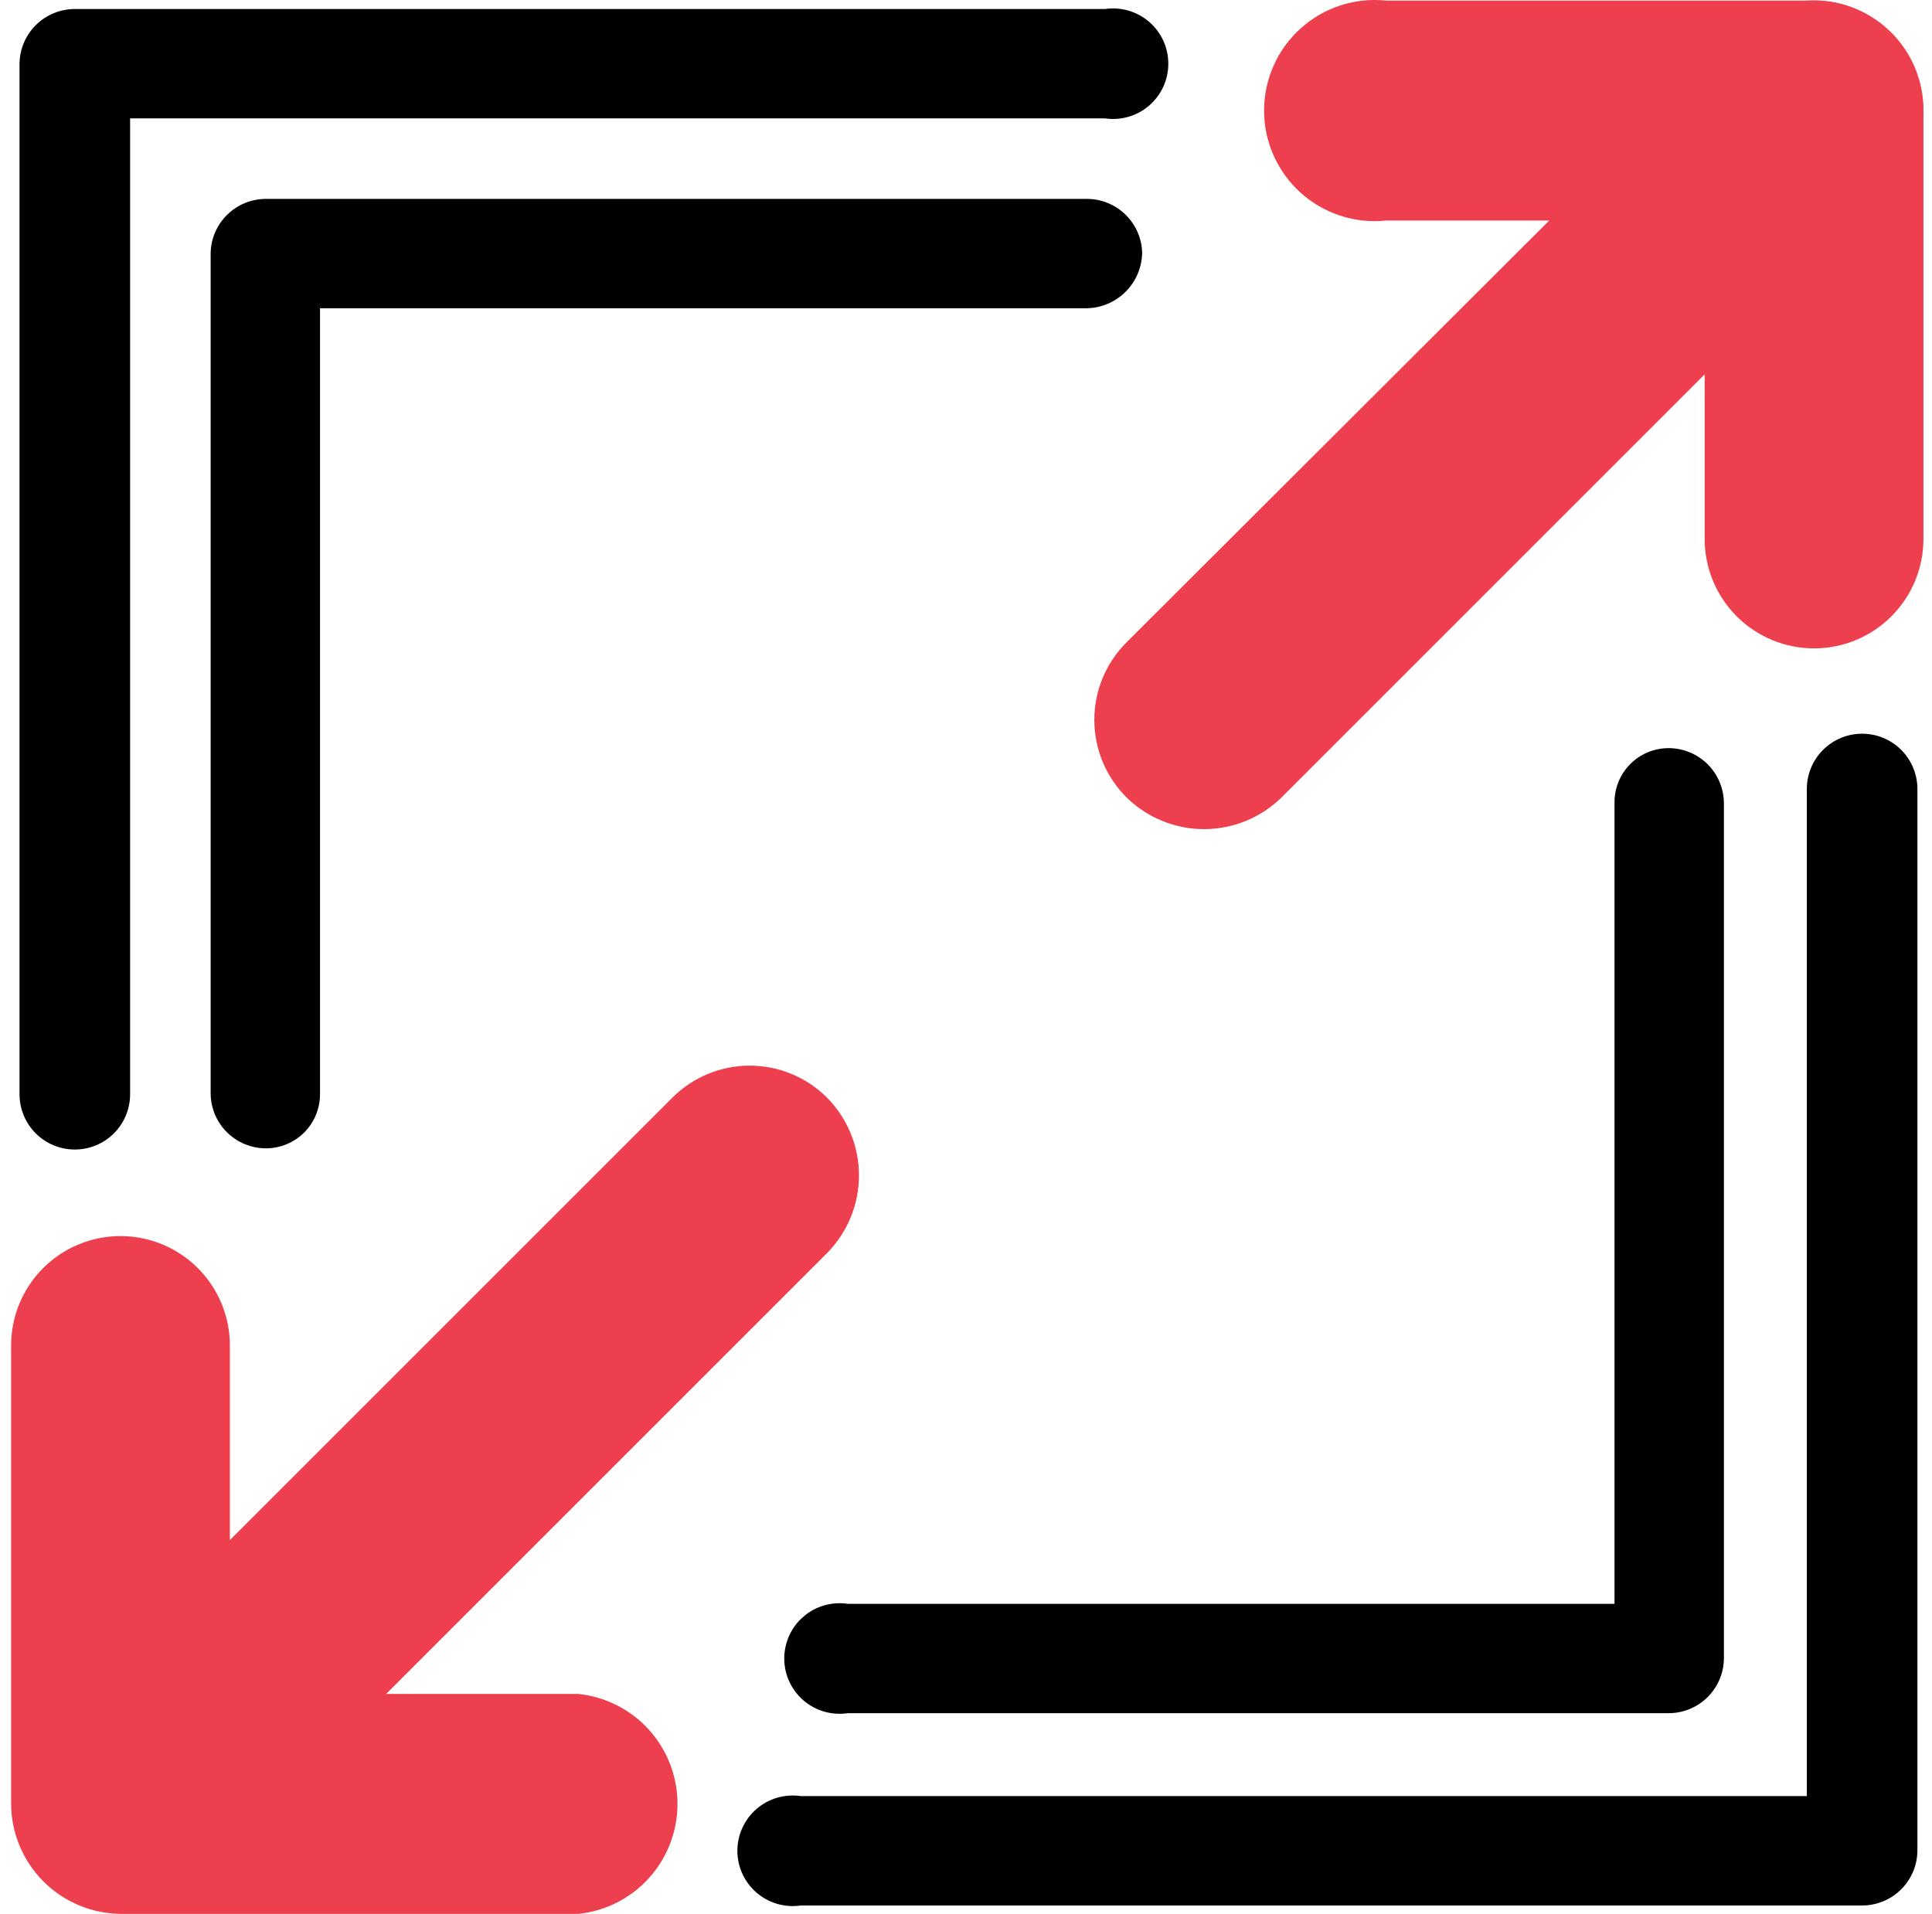 <svg width="108" height="107" viewBox="0 0 108 107" fill="none" xmlns="http://www.w3.org/2000/svg">
<path d="M77.487 12.329C76.625 12.42 75.755 12.328 74.931 12.06C74.107 11.792 73.349 11.354 72.706 10.774C72.062 10.195 71.548 9.486 71.196 8.695C70.844 7.904 70.662 7.047 70.662 6.181C70.662 5.315 70.844 4.459 71.196 3.668C71.548 2.877 72.062 2.168 72.706 1.589C73.349 1.009 74.107 0.571 74.931 0.303C75.755 0.035 76.625 -0.057 77.487 0.034H101.406C103.028 0.034 104.583 0.678 105.73 1.825C106.877 2.971 107.521 4.527 107.521 6.148V30.135C107.521 31.756 106.877 33.312 105.73 34.458C104.583 35.605 103.028 36.249 101.406 36.249C99.785 36.249 98.23 35.605 97.083 34.458C95.936 33.312 95.292 31.756 95.292 30.135V12.329H77.487ZM32.335 94.704C33.855 94.864 35.262 95.58 36.285 96.715C37.307 97.85 37.873 99.324 37.873 100.852C37.873 102.38 37.307 103.854 36.285 104.989C35.262 106.125 33.855 106.841 32.335 107H6.736C5.108 106.982 3.553 106.323 2.408 105.166C1.263 104.009 0.621 102.446 0.621 100.819V75.219C0.621 73.598 1.266 72.042 2.412 70.896C3.559 69.749 5.114 69.105 6.736 69.105C8.357 69.105 9.912 69.749 11.059 70.896C12.206 72.042 12.85 73.598 12.85 75.219V94.704H32.335Z" fill="#ED3F4D"/>
<path d="M44.765 106.53C44.326 106.595 43.877 106.565 43.45 106.441C43.024 106.318 42.629 106.103 42.292 105.813C41.956 105.523 41.686 105.164 41.501 104.76C41.316 104.356 41.22 103.917 41.22 103.473C41.22 103.028 41.316 102.589 41.501 102.185C41.686 101.782 41.956 101.422 42.292 101.132C42.629 100.842 43.024 100.628 43.45 100.504C43.877 100.38 44.326 100.35 44.765 100.415H101.003V44.11C101.003 43.291 101.329 42.505 101.909 41.925C102.488 41.345 103.274 41.019 104.094 41.019C104.914 41.019 105.7 41.345 106.28 41.925C106.859 42.505 107.185 43.291 107.185 44.11V103.439C107.185 104.259 106.859 105.045 106.28 105.625C105.7 106.204 104.914 106.53 104.094 106.53H44.765ZM61.765 0.504C62.204 0.439 62.652 0.469 63.079 0.593C63.506 0.716 63.901 0.93 64.237 1.22C64.574 1.511 64.844 1.87 65.029 2.274C65.214 2.678 65.309 3.117 65.309 3.561C65.309 4.006 65.214 4.445 65.029 4.849C64.844 5.252 64.574 5.612 64.237 5.902C63.901 6.192 63.506 6.406 63.079 6.53C62.652 6.654 62.204 6.683 61.765 6.618H7.273V61.176C7.273 61.996 6.948 62.782 6.368 63.362C5.788 63.942 5.002 64.267 4.183 64.267C3.363 64.267 2.576 63.942 1.997 63.362C1.417 62.782 1.092 61.996 1.092 61.176V3.528C1.109 2.72 1.443 1.95 2.021 1.385C2.598 0.82 3.374 0.504 4.183 0.504H61.765Z" fill="black"/>
<path d="M97.106 1.848C97.664 1.271 98.332 0.812 99.071 0.498C99.81 0.185 100.604 0.023 101.406 0.023C102.209 0.023 103.003 0.185 103.742 0.498C104.481 0.812 105.149 1.271 105.707 1.848C106.277 2.416 106.73 3.091 107.039 3.835C107.349 4.579 107.508 5.376 107.508 6.181C107.508 6.987 107.349 7.784 107.039 8.528C106.73 9.272 106.277 9.947 105.707 10.515L71.641 44.581C70.485 45.717 68.929 46.354 67.307 46.354C65.686 46.354 64.13 45.717 62.974 44.581C62.403 44.013 61.95 43.337 61.641 42.593C61.332 41.85 61.173 41.052 61.173 40.247C61.173 39.441 61.332 38.644 61.641 37.9C61.95 37.157 62.403 36.481 62.974 35.913L97.106 1.848Z" fill="#ED3F4D"/>
<path d="M37.576 61.378C38.144 60.807 38.819 60.354 39.563 60.045C40.307 59.736 41.104 59.577 41.91 59.577C42.715 59.577 43.513 59.736 44.256 60.045C45 60.354 45.675 60.807 46.243 61.378C47.38 62.534 48.017 64.091 48.017 65.712C48.017 67.333 47.38 68.889 46.243 70.046L12.178 104.111C11.022 105.248 9.466 105.885 7.844 105.885C6.223 105.885 4.667 105.248 3.51 104.111C2.94 103.543 2.487 102.868 2.178 102.124C1.869 101.38 1.709 100.583 1.709 99.777C1.709 98.972 1.869 98.175 2.178 97.431C2.487 96.687 2.94 96.012 3.51 95.444L37.576 61.378Z" fill="#ED3F4D"/>
<path d="M90.253 44.916C90.244 44.514 90.315 44.113 90.463 43.739C90.611 43.364 90.832 43.023 91.114 42.735C91.396 42.447 91.733 42.218 92.104 42.062C92.475 41.906 92.873 41.826 93.276 41.826C93.682 41.826 94.084 41.906 94.459 42.061C94.834 42.216 95.175 42.444 95.462 42.731C95.749 43.018 95.976 43.359 96.132 43.734C96.287 44.109 96.367 44.511 96.367 44.916V92.756C96.35 93.564 96.016 94.333 95.439 94.898C94.861 95.463 94.084 95.78 93.276 95.779H47.386C46.946 95.845 46.498 95.814 46.071 95.691C45.644 95.567 45.249 95.353 44.913 95.063C44.576 94.773 44.306 94.413 44.121 94.009C43.936 93.606 43.84 93.166 43.84 92.722C43.84 92.278 43.936 91.839 44.121 91.435C44.306 91.031 44.576 90.672 44.913 90.382C45.249 90.092 45.644 89.877 46.071 89.754C46.498 89.63 46.946 89.6 47.386 89.665H90.253V44.916Z" fill="black"/>
<path d="M17.889 61.176C17.889 61.978 17.571 62.748 17.004 63.315C16.437 63.882 15.667 64.2 14.866 64.2C14.057 64.2 13.281 63.884 12.704 63.319C12.126 62.754 11.793 61.984 11.775 61.176V14.143C11.793 13.335 12.126 12.567 12.704 12.002C13.281 11.436 14.057 11.12 14.866 11.12H60.756C61.565 11.12 62.341 11.436 62.918 12.002C63.496 12.567 63.83 13.335 63.847 14.143C63.83 14.958 63.499 15.734 62.923 16.31C62.347 16.886 61.571 17.217 60.756 17.234H17.889V61.176Z" fill="black"/>
</svg>
